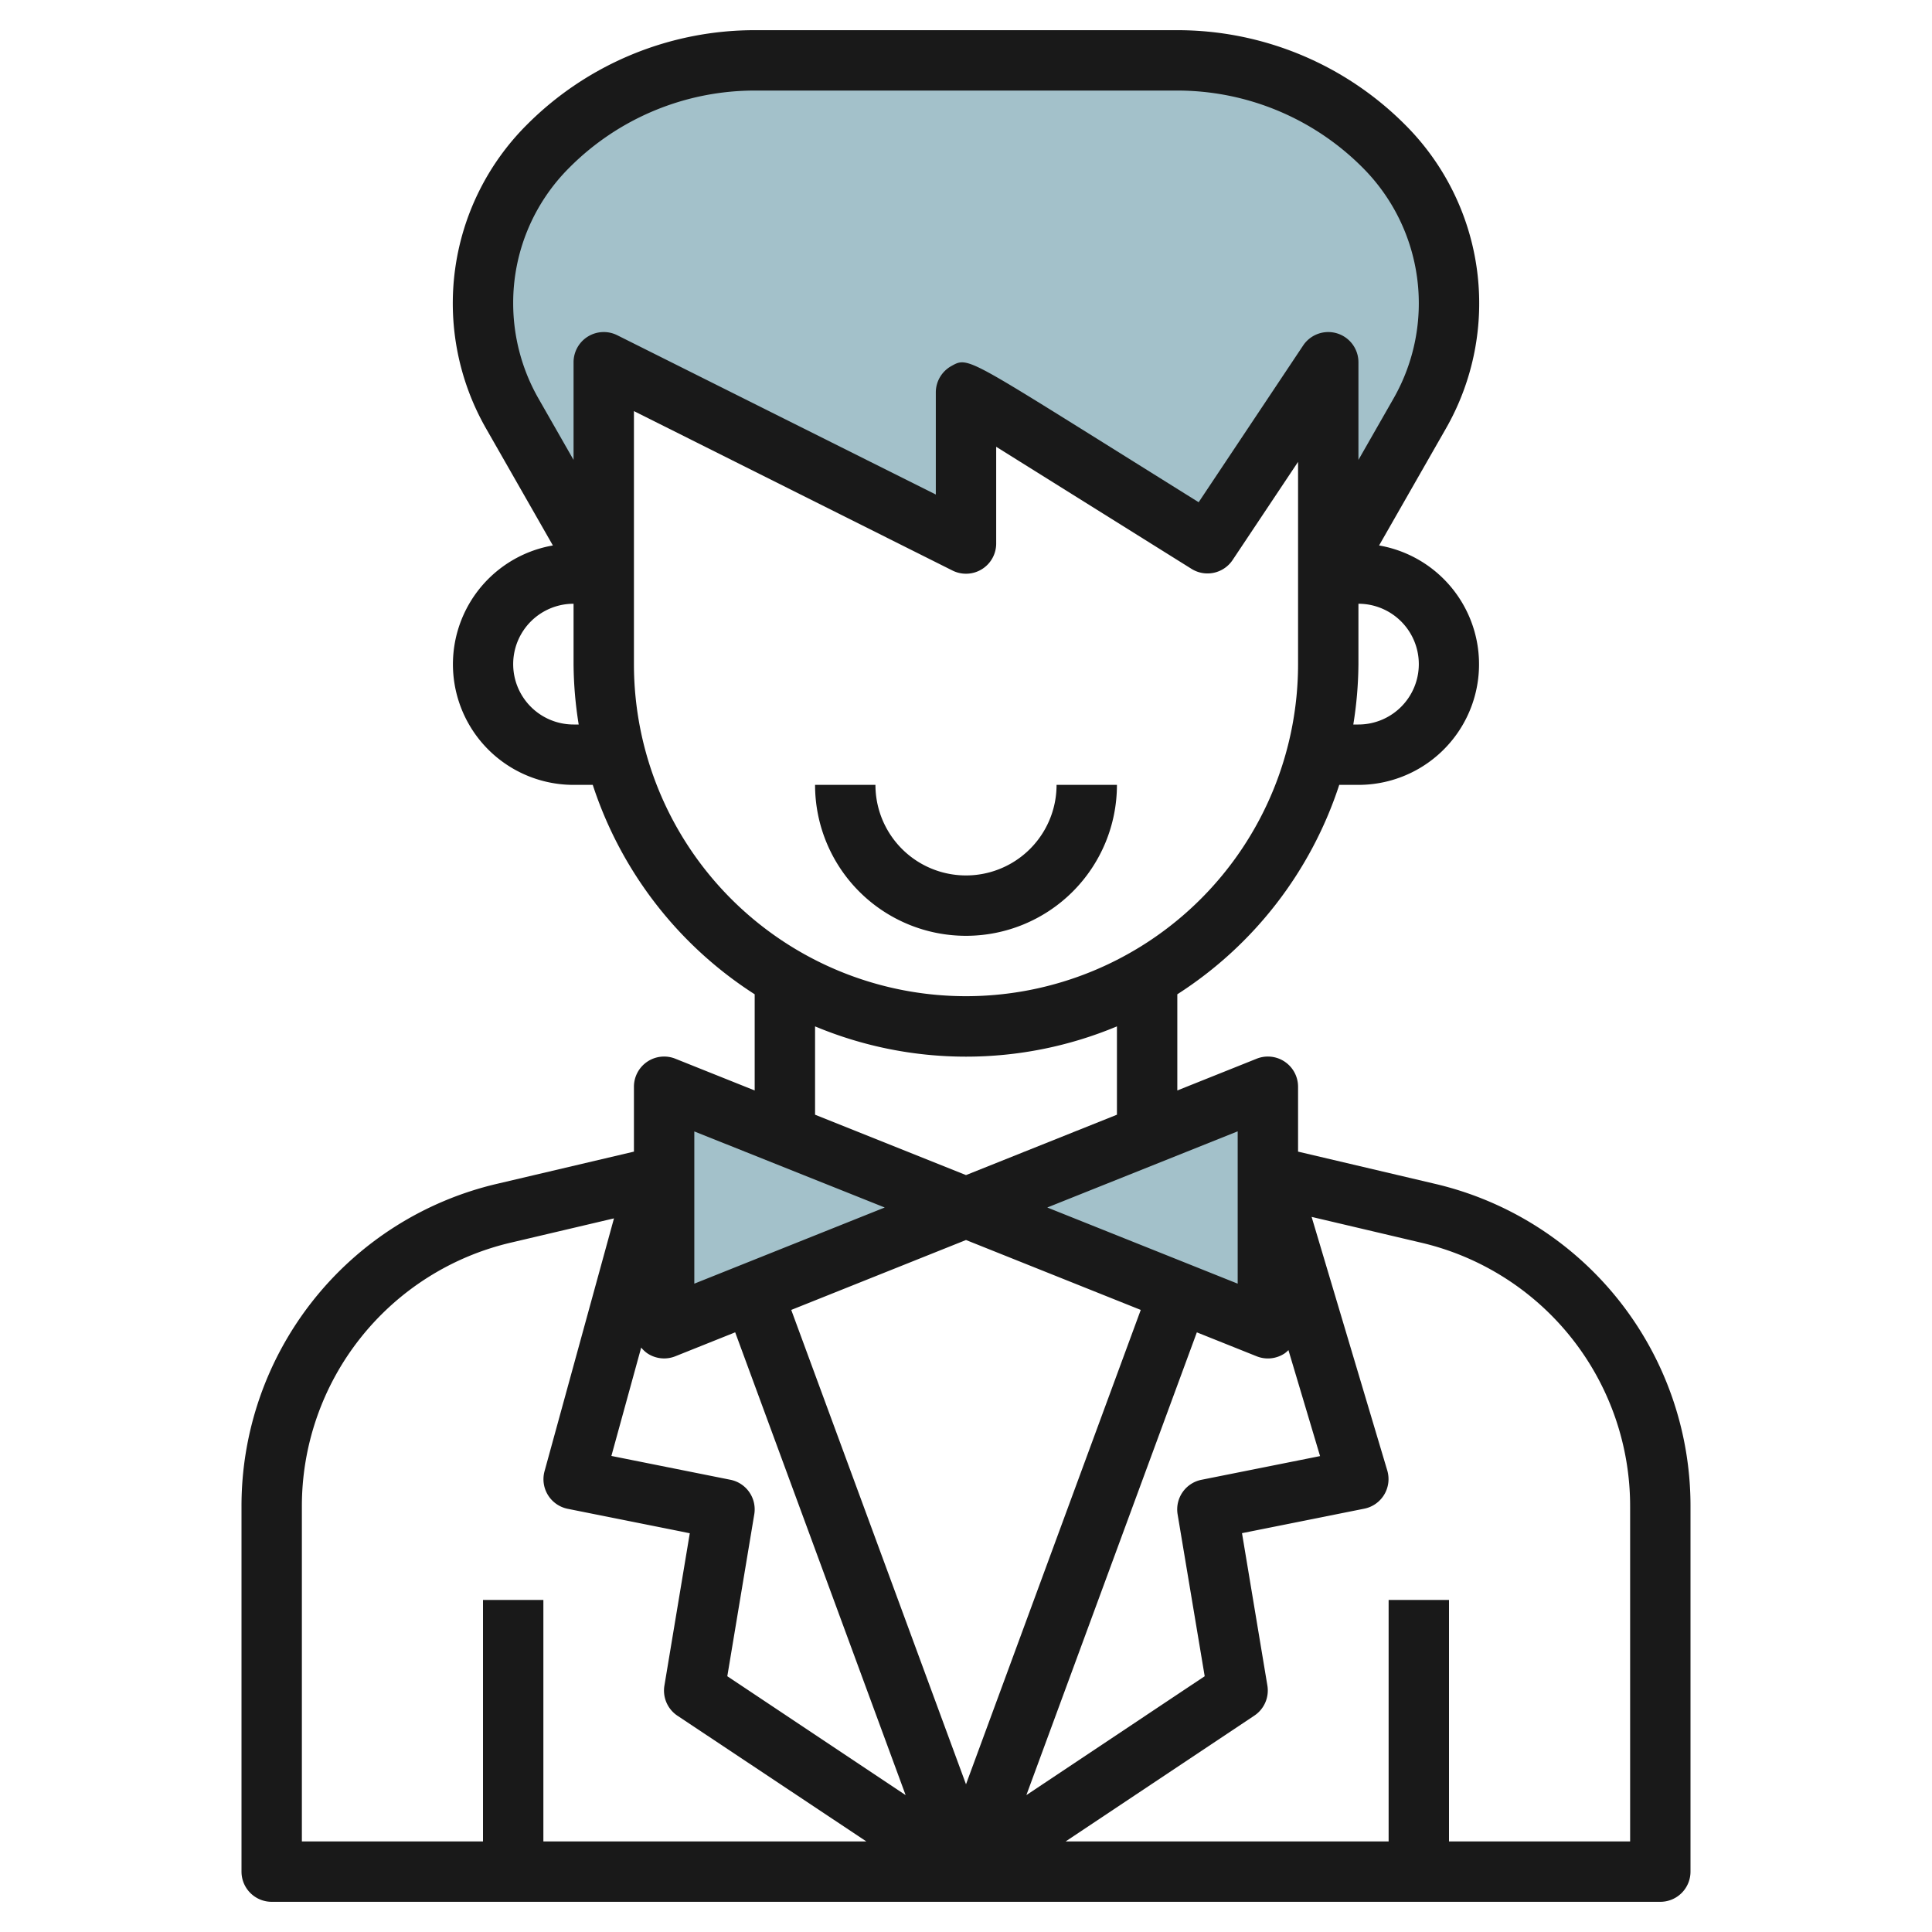 <?xml version="1.0"?>
<svg xmlns="http://www.w3.org/2000/svg" id="Layer_3" data-name="Layer 3" viewBox="0 0 64 64" width="512" height="512"><path d="M45.846,4.846A9.717,9.717,0,0,0,38.976,2H25.024a9.717,9.717,0,0,0-6.87,2.846,7.356,7.356,0,0,0-1.185,8.85L20,19V12l12,6V13l8,5,4-6v7l3.031-5.3a7.356,7.356,0,0,0-1.185-8.85Z" style="fill:#a3c1ca"/><polygon points="22 36 22 44 32 40 22 36" style="fill:#a3c1ca"/><polygon points="42 36 42 44 32 40 42 36" style="fill:#a3c1ca"/><path d="M47.52,39.212,43,38.149V36a1,1,0,0,0-1.371-.929L39,36.123V32.937A13.047,13.047,0,0,0,44.364,26H45a3.995,3.995,0,0,0,.684-7.931L47.9,14.192A8.355,8.355,0,0,0,46.553,4.139,10.646,10.646,0,0,0,38.976,1H25.024a10.646,10.646,0,0,0-7.577,3.139A8.355,8.355,0,0,0,16.1,14.192l2.215,3.877A3.995,3.995,0,0,0,19,26h.636A13.047,13.047,0,0,0,25,32.937v3.186l-2.629-1.052A1,1,0,0,0,21,36v2.149l-4.52,1.063A10.96,10.96,0,0,0,8,49.92V62a1,1,0,0,0,1,1H55a1,1,0,0,0,1-1V49.921A10.957,10.957,0,0,0,47.52,39.212ZM39.907,55.527,34,59.465l5.647-15.329,1.982.793a1,1,0,0,0,.932-.1,1.087,1.087,0,0,0,.12-.105l1.048,3.511L39.8,49.02a1,1,0,0,0-.79,1.145ZM24.2,49.02l-3.947-.79.987-3.59a1.01,1.01,0,0,0,.2.188,1,1,0,0,0,.932.1l1.982-.793L30,59.465l-5.907-3.938.893-5.362A1,1,0,0,0,24.2,49.02ZM32,41.077l5.789,2.316L32,59.107,26.211,43.393Zm9,1.446L34.692,40,41,37.477ZM47,22a2,2,0,0,1-2,2h-.17A13.056,13.056,0,0,0,45,22V20A2,2,0,0,1,47,22ZM17,10.047a6.315,6.315,0,0,1,1.861-4.494A8.661,8.661,0,0,1,25.024,3H38.976a8.661,8.661,0,0,1,6.163,2.553A6.357,6.357,0,0,1,46.163,13.2L45,15.235V12a1,1,0,0,0-1.832-.555l-3.461,5.192L36.53,14.652c-4.5-2.809-4.5-2.815-5.014-2.527A1,1,0,0,0,31,13v3.382L20.447,11.105A1,1,0,0,0,19,12v3.235L17.837,13.2A6.364,6.364,0,0,1,17,10.047ZM19,24a2,2,0,0,1,0-4v2a13.056,13.056,0,0,0,.17,2Zm2-2V13.618L31.553,18.9A1,1,0,0,0,33,18V14.8l6.47,4.044a1,1,0,0,0,1.362-.293L43,15.3V22a11,11,0,0,1-22,0Zm6,12a12.964,12.964,0,0,0,10,0v2.926l-5,2-5-2Zm-4,3.48L29.308,40,23,42.523ZM10,49.92a8.965,8.965,0,0,1,6.939-8.76l3.4-.8-2.3,8.375A1,1,0,0,0,18.8,49.98l4.05.811-.84,5.044a1,1,0,0,0,.431,1L28.7,61H18V53H16v8H10ZM54,61H48V53H46v8H35.3l6.252-4.168a1,1,0,0,0,.431-1l-.84-5.044,4.05-.811a1,1,0,0,0,.762-1.266l-2.506-8.4,3.61.85A8.964,8.964,0,0,1,54,49.921Z" style="fill:#191919"/><path d="M37,26H35a3,3,0,0,1-6,0H27a5,5,0,0,0,10,0Z" style="fill:#191919"/></svg>
